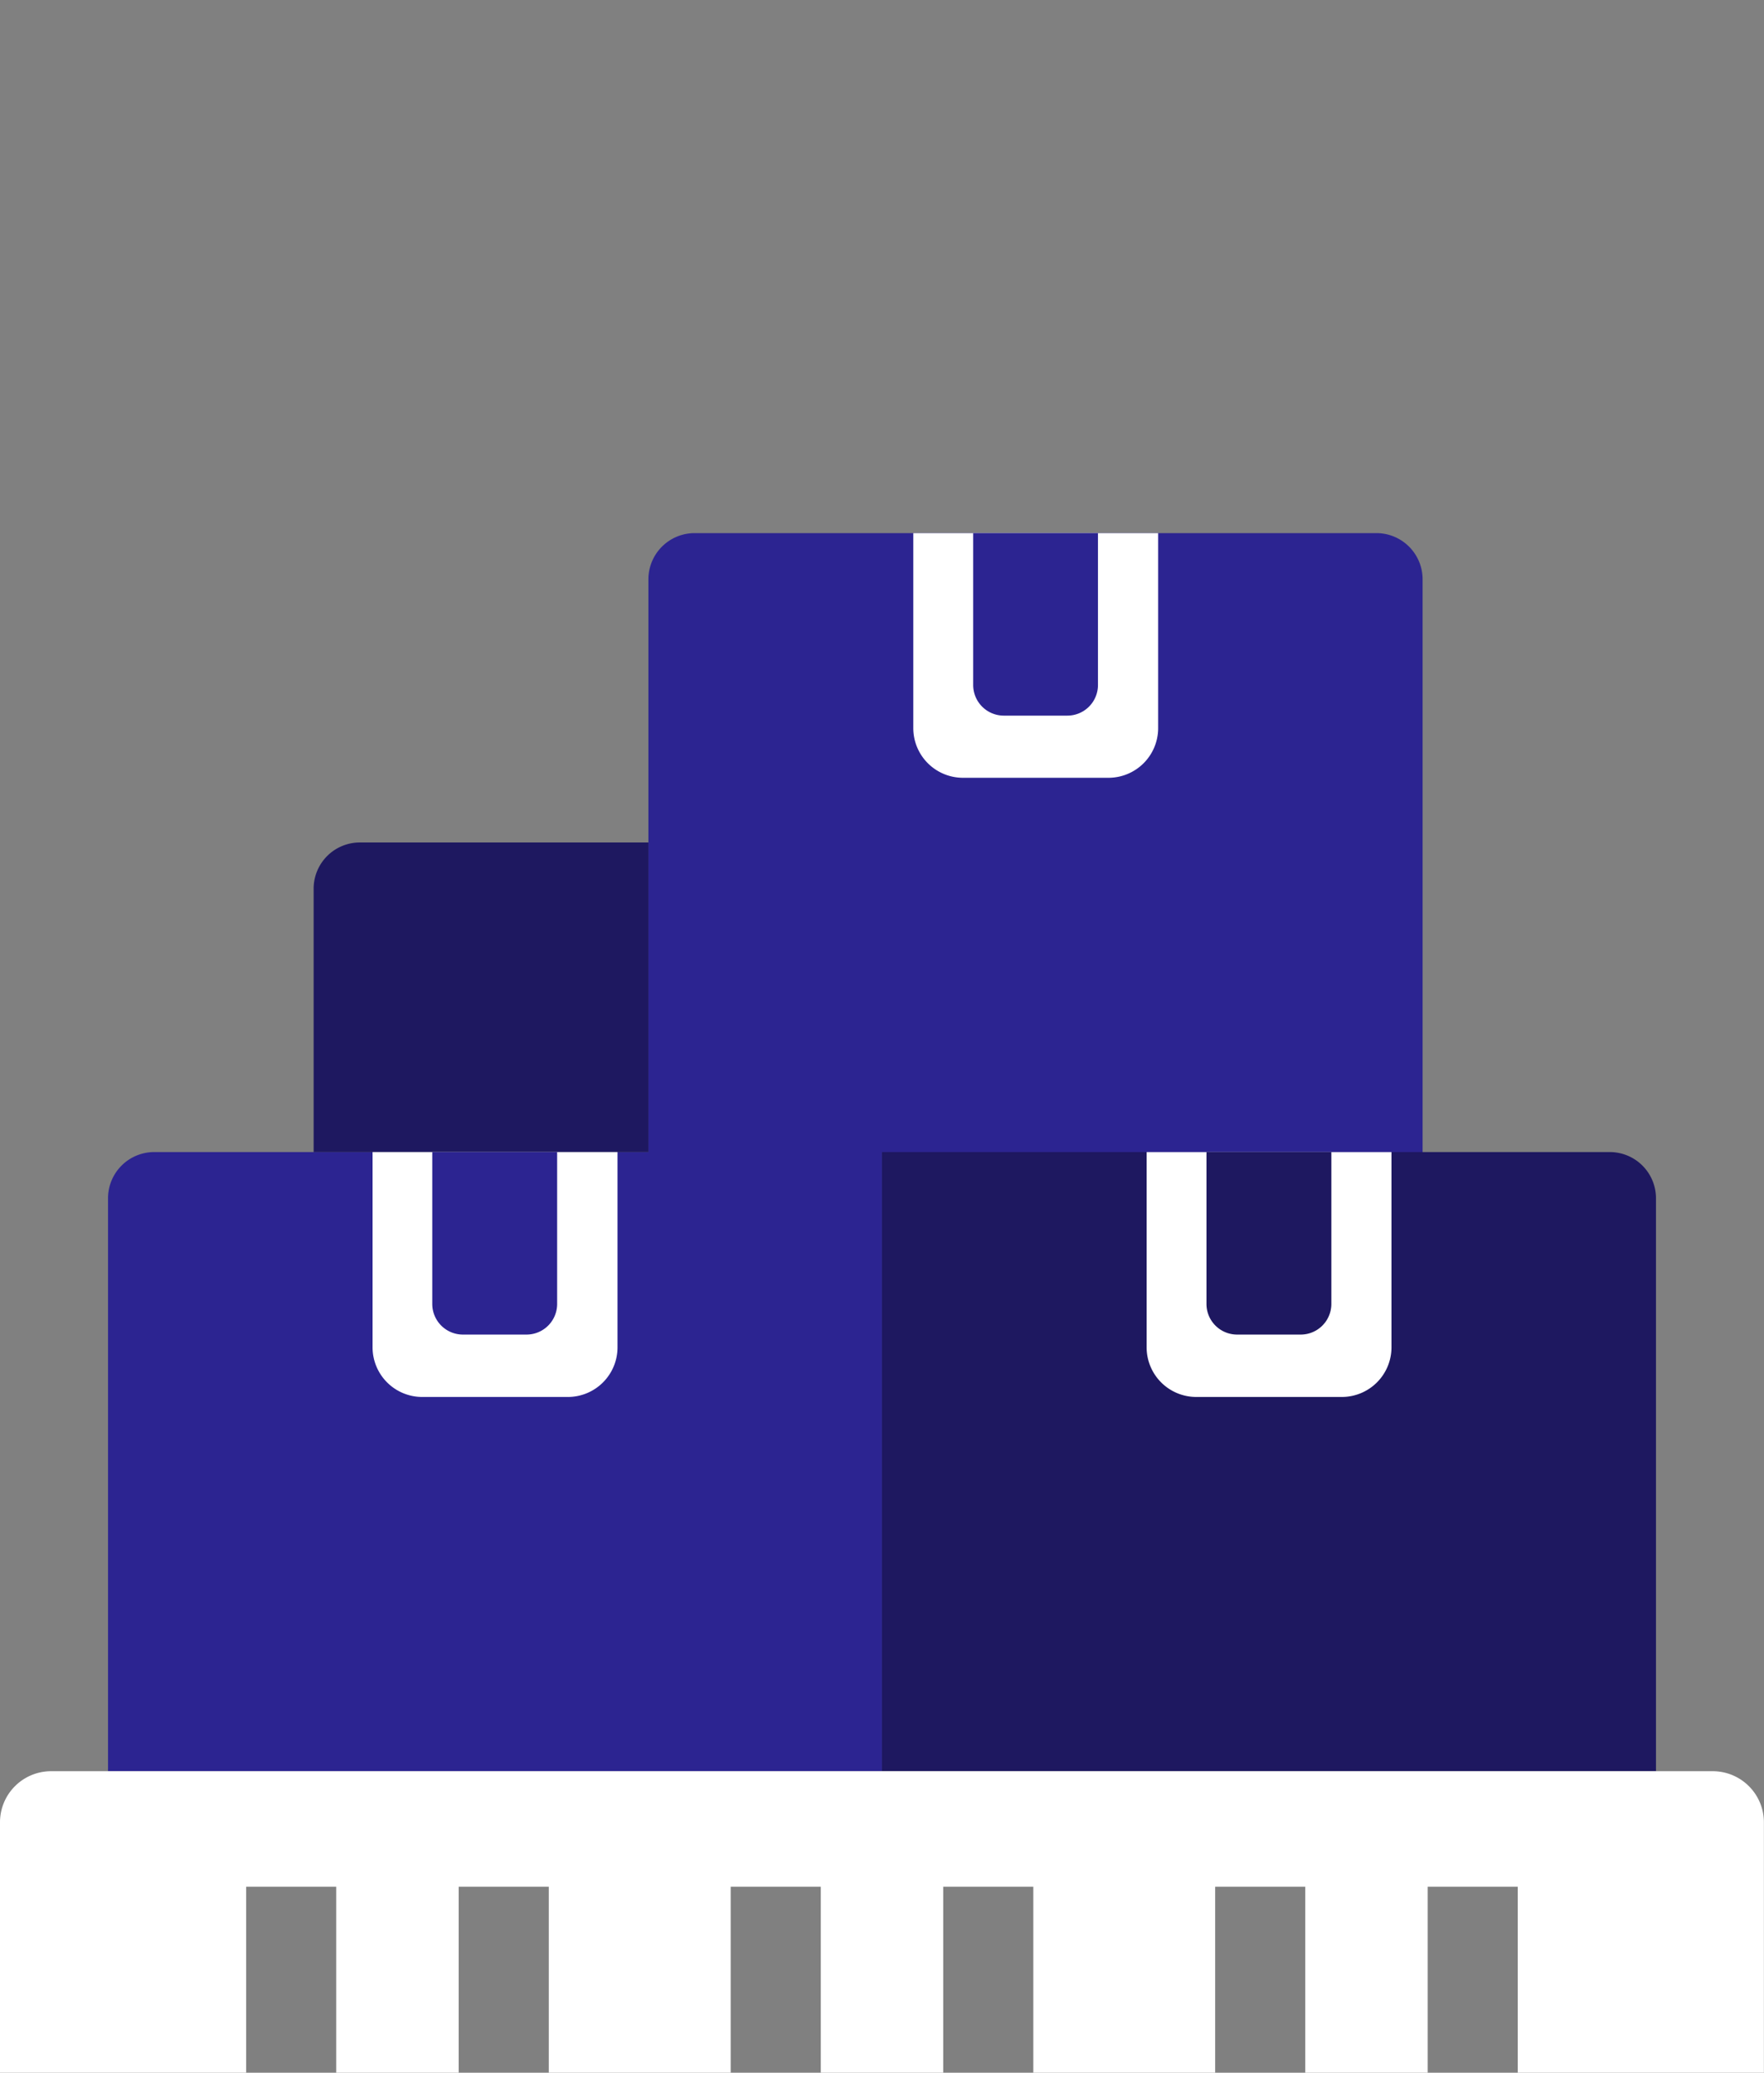 <svg xmlns="http://www.w3.org/2000/svg" viewBox="0 0 367.27 431.56"><rect x="0" y="0" width="367.27" height="431.56" fill="#808080" stroke="none"/><g id="a6bb9275-d03a-4922-a828-e2f0667f8c27" data-name="Search"><path d="M144.67,111h141.9a9.62,9.62,0,0,1,9.62,9.62v119.3a0,0,0,0,1,0,0H135a0,0,0,0,1,0,0V120.57A9.62,9.62,0,0,1,144.67,111Z" style="fill:#2c2491"></path><path d="M32.11,239.87H183.63a0,0,0,0,1,0,0V368.79a0,0,0,0,1,0,0H22.49a0,0,0,0,1,0,0V249.49A9.62,9.62,0,0,1,32.11,239.87Z" style="fill:#2c2491"></path><path d="M183.63,239.87H335.16a9.62,9.62,0,0,1,9.62,9.62v119.3a0,0,0,0,1,0,0H183.63a0,0,0,0,1,0,0V239.87A0,0,0,0,1,183.63,239.87Z" style="fill:#1e1860"></path><path d="M74.92,175.41H135a0,0,0,0,1,0,0v64.46a0,0,0,0,1,0,0H65.3a0,0,0,0,1,0,0V185A9.62,9.62,0,0,1,74.92,175.41Z" style="fill:#1e1860"></path><path d="M190.13,111h51a0,0,0,0,1,0,0V151.6a10.34,10.34,0,0,1-10.34,10.34h-30.3a10.34,10.34,0,0,1-10.34-10.34V111A0,0,0,0,1,190.13,111Z" style="fill:#fff"></path><path d="M77.57,239.87h51a0,0,0,0,1,0,0v40.65a10.34,10.34,0,0,1-10.34,10.34H87.91a10.34,10.34,0,0,1-10.34-10.34V239.87A0,0,0,0,1,77.57,239.87Z" style="fill:#fff"></path><path d="M238.71,239.87h51a0,0,0,0,1,0,0v40.65a10.34,10.34,0,0,1-10.34,10.34h-30.3a10.34,10.34,0,0,1-10.34-10.34V239.87a0,0,0,0,1,0,0Z" style="fill:#fff"></path><path d="M251.19,239.87h26a0,0,0,0,1,0,0v31.62a6.38,6.38,0,0,1-6.38,6.38H257.57a6.38,6.38,0,0,1-6.38-6.38V239.87A0,0,0,0,1,251.19,239.87Z" style="fill:#1e1860"></path><path d="M90,239.87h26a0,0,0,0,1,0,0v31.62a6.38,6.38,0,0,1-6.38,6.38H96.42A6.38,6.38,0,0,1,90,271.49V239.87A0,0,0,0,1,90,239.87Z" style="fill:#2c2491"></path><path d="M202.6,111h26a0,0,0,0,1,0,0v31.62a6.38,6.38,0,0,1-6.38,6.38H209a6.38,6.38,0,0,1-6.38-6.38V111A0,0,0,0,1,202.6,111Z" style="fill:#2c2491"></path><path d="M0,379.43v52.13H51.25V392.84H70v38.72H95.5V392.84h18.76v38.72h37.87V392.84h18.76v38.72h25.49V392.84h18.76v38.72H253V392.84h18.76v38.72h25.49V392.84H316v38.72h51.25V379.43a10.65,10.65,0,0,0-10.65-10.65h-346A10.64,10.64,0,0,0,0,379.43Z" style="fill:#fff"></path></g></svg>